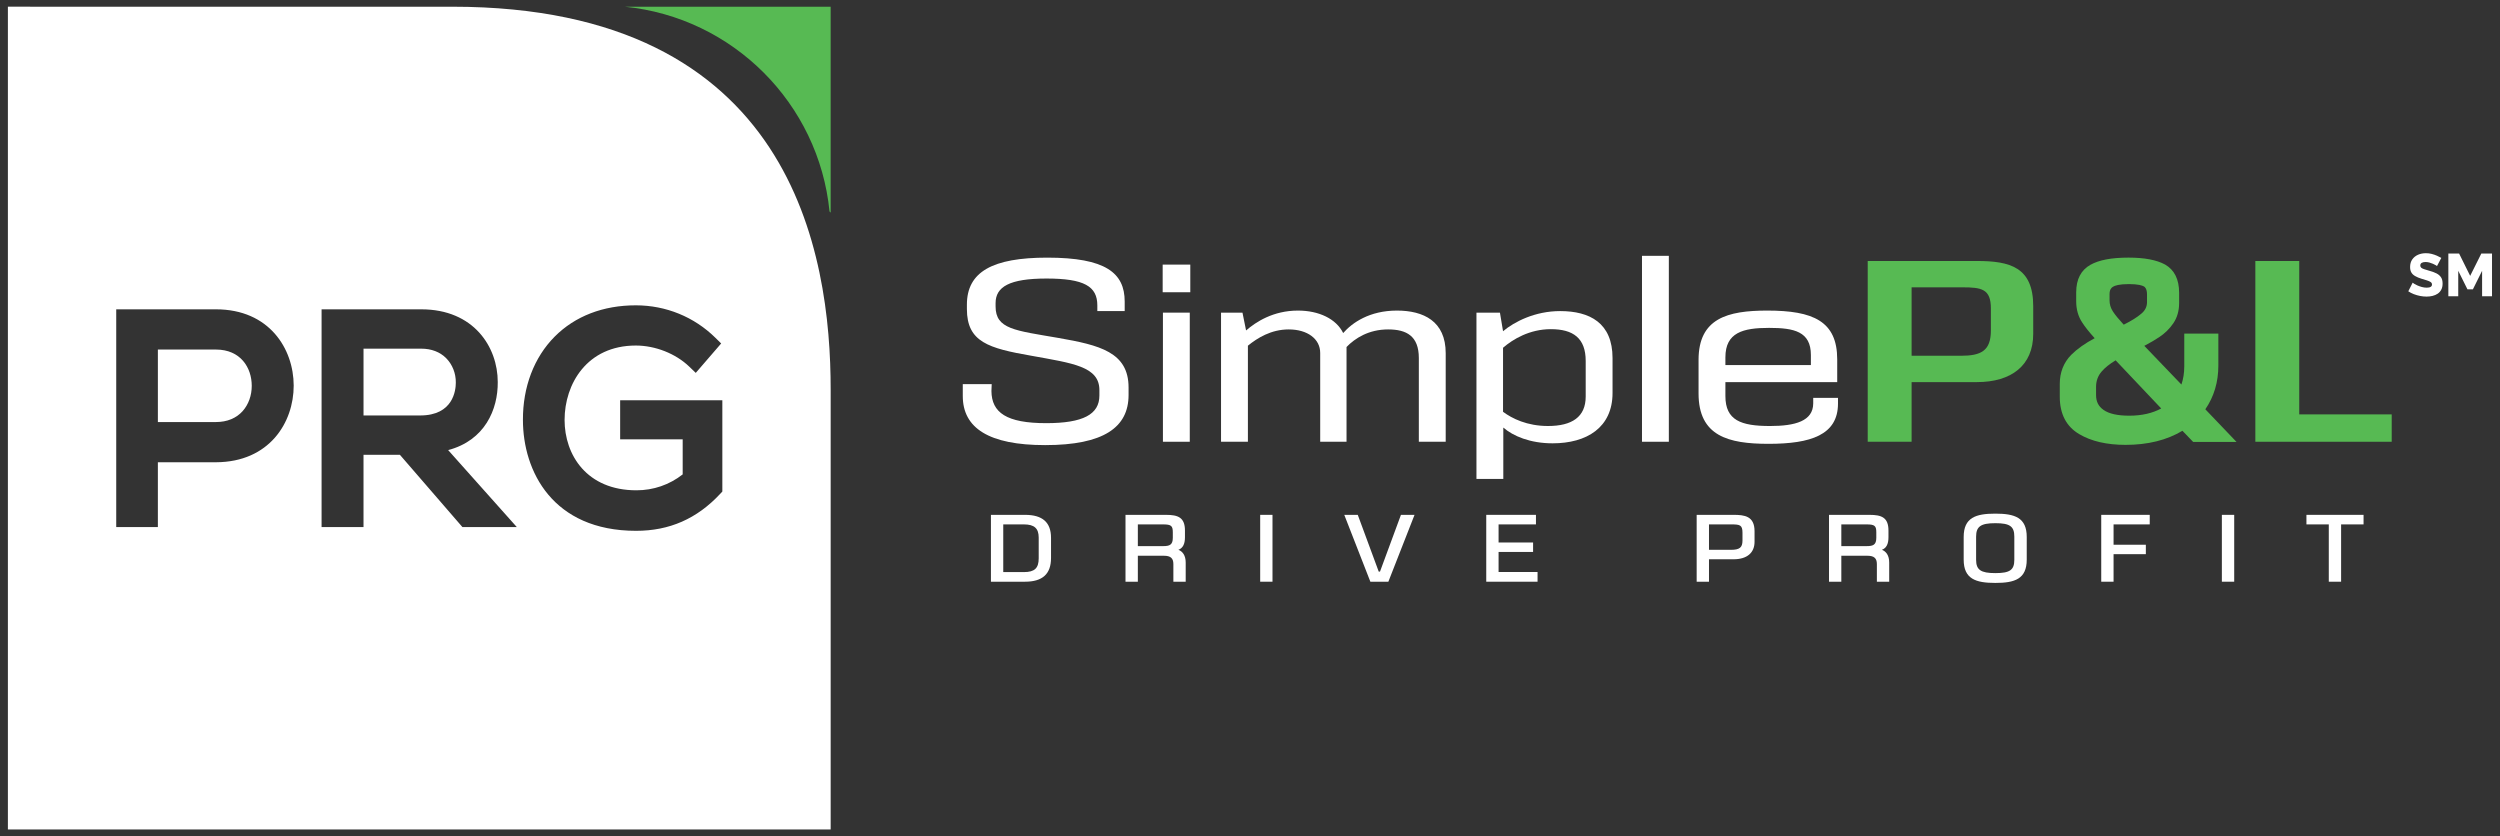 <svg xmlns="http://www.w3.org/2000/svg" width="299" height="100" viewBox="0 0 299 100" fill="none"><rect x="0" y="0" width="299" height="100" fill="#333333" stroke="none"/><g clip-path="url(#clip0_840_261)"><path d="M74.722 0.803C87.649 2.087 97.927 12.366 99.212 25.292L99.347 25.429V0.803H74.722Z" fill="#57BA53"></path><path d="M54.112 0.803L0.944 0.801V99.203H99.348V46.598C99.348 30.382 94.845 0.803 54.112 0.803ZM25.828 55.286H18.881V63.038H13.901V36.995H25.826C32.206 36.995 35.118 41.72 35.126 46.113C35.131 50.517 32.226 55.264 25.828 55.286ZM55.306 63.038L47.829 54.395H43.476V63.038H38.461V36.995H50.385C56.668 36.995 59.531 41.505 59.531 45.695C59.562 48.969 57.99 52.671 53.599 53.831L61.811 63.038H55.306ZM86.392 58.788L86.118 59.08C83.348 62.044 80.065 63.486 76.079 63.486C66.088 63.486 62.543 56.339 62.543 50.224C62.525 46.281 63.872 42.742 66.338 40.262C68.776 37.812 72.131 36.517 76.045 36.517C79.642 36.517 83.026 37.898 85.573 40.409L86.251 41.079L83.213 44.597L82.441 43.855C80.822 42.293 78.374 41.326 76.046 41.326C70.19 41.326 67.524 45.938 67.524 50.224C67.524 54.412 70.181 58.64 76.114 58.64C78.15 58.64 80.058 57.983 81.649 56.738V52.543H74.17V47.87H86.392V58.788Z" fill="white"></path><path d="M53.373 42.85C52.632 42.098 51.599 41.7 50.386 41.7H43.477V49.689H50.25C54.208 49.689 54.515 46.683 54.515 45.763C54.53 44.661 54.113 43.604 53.373 42.85Z" fill="white"></path><path d="M25.825 41.806H18.882V50.477H25.825C27.162 50.477 28.272 50.019 29.036 49.15C29.728 48.365 30.109 47.296 30.109 46.143C30.109 43.985 28.783 41.806 25.825 41.806Z" fill="white"></path><path fill-rule="evenodd" clip-rule="evenodd" d="M296.859 35.437V32.389L295.757 34.608H295.109L294.006 32.389V35.437H292.823V30.32H294.107L295.432 32.995L296.768 30.32H298.044V35.437H296.859ZM291.462 31.827C291.447 31.801 291.397 31.765 291.309 31.715C291.223 31.663 291.115 31.611 290.986 31.551C290.855 31.494 290.714 31.444 290.56 31.4C290.407 31.358 290.252 31.336 290.099 31.336C289.898 31.336 289.742 31.372 289.631 31.439C289.522 31.508 289.465 31.613 289.465 31.758C289.465 31.872 289.509 31.962 289.592 32.03C289.677 32.097 289.797 32.155 289.958 32.204C290.114 32.255 290.31 32.313 290.54 32.381C290.868 32.467 291.151 32.57 291.391 32.692C291.631 32.813 291.815 32.97 291.943 33.16C292.071 33.351 292.134 33.604 292.134 33.919C292.134 34.205 292.081 34.448 291.974 34.646C291.869 34.845 291.726 35.004 291.546 35.126C291.367 35.246 291.16 35.335 290.93 35.391C290.701 35.445 290.462 35.473 290.217 35.473C289.965 35.473 289.71 35.447 289.449 35.398C289.187 35.347 288.934 35.274 288.695 35.182C288.456 35.088 288.233 34.974 288.032 34.839L288.553 33.807C288.571 33.831 288.634 33.876 288.74 33.94C288.846 34.006 288.977 34.072 289.131 34.143C289.289 34.212 289.463 34.272 289.655 34.326C289.847 34.379 290.041 34.406 290.238 34.406C290.45 34.406 290.607 34.373 290.711 34.306C290.814 34.241 290.865 34.149 290.865 34.032C290.865 33.902 290.812 33.801 290.703 33.731C290.595 33.658 290.449 33.595 290.263 33.536C290.078 33.479 289.867 33.414 289.627 33.342C289.313 33.247 289.055 33.14 288.852 33.019C288.646 32.9 288.494 32.755 288.396 32.582C288.297 32.411 288.248 32.196 288.248 31.938C288.248 31.58 288.335 31.276 288.503 31.032C288.673 30.786 288.904 30.599 289.192 30.471C289.48 30.345 289.795 30.283 290.136 30.283C290.375 30.283 290.609 30.309 290.831 30.368C291.056 30.425 291.265 30.499 291.459 30.584C291.653 30.671 291.827 30.758 291.981 30.844L291.462 31.827Z" fill="white"></path><path d="M118.576 46.78C118.606 49.343 120.368 50.61 125.124 50.61C129.54 50.61 131.488 49.561 131.488 47.306V46.657C131.488 43.815 128.274 43.444 123.363 42.55C118.236 41.654 115.641 40.913 115.641 36.958V36.434C115.641 32.512 118.7 30.813 125.247 30.813C132.228 30.813 134.513 32.634 134.513 36.063V37.206H131.241V36.527C131.241 34.24 129.665 33.313 125.155 33.313C120.738 33.313 119.072 34.303 119.072 36.248V36.65C119.072 39.367 121.387 39.522 126.577 40.416C131.518 41.281 134.977 42.116 134.977 46.347V47.242C134.977 51.104 132.012 53.235 125 53.235C118.268 53.235 115.148 51.195 115.148 47.366V45.946H118.607L118.576 46.78Z" fill="white"></path><path d="M142.359 31.647V34.952H139.055V31.647H142.359ZM142.297 37.392V52.834H139.086V37.392H142.297Z" fill="white"></path><path d="M172.906 42.24V52.834H169.693V42.828C169.693 40.202 168.242 39.399 166.019 39.399C163.703 39.399 162.067 40.448 161.045 41.5V41.561V52.834H157.896V42.211C157.896 40.542 156.382 39.399 154.128 39.399C152.027 39.399 150.392 40.418 149.249 41.345V52.834H146.036V37.392H148.6L149.031 39.523C150.206 38.504 152.274 37.145 155.24 37.145C157.741 37.145 159.812 38.134 160.644 39.833C161.725 38.597 163.794 37.145 167.069 37.145C170.25 37.145 172.906 38.41 172.906 42.24Z" fill="white"></path><path d="M192.86 42.828V46.998C192.86 51.136 189.77 53.021 185.695 53.021C183.006 53.021 180.97 52.156 179.795 51.137V57.282H176.584V37.392H179.393L179.764 39.615C181.124 38.472 183.594 37.206 186.591 37.206C190.142 37.206 192.86 38.627 192.86 42.828ZM189.649 43.167C189.649 40.449 188.163 39.368 185.478 39.368C182.943 39.368 180.939 40.573 179.763 41.592V49.252C180.844 50.055 182.637 50.95 185.139 50.95C188.01 50.95 189.649 49.869 189.649 47.43V43.167Z" fill="white"></path><path d="M199.593 30.597V52.834H196.382V30.597H199.593Z" fill="white"></path><path d="M219.824 47.585V48.265C219.824 52.032 216.551 53.082 211.516 53.082C206.699 53.082 203.147 52.155 203.147 47.059V43.044C203.147 38.072 206.607 37.145 211.362 37.145C216.86 37.145 219.731 38.411 219.731 42.983V45.7H206.358V47.368C206.358 50.271 208.211 50.951 211.702 50.951C214.698 50.951 216.861 50.365 216.861 48.234V47.586L219.824 47.585ZM206.358 42.736V43.662H216.582V42.458C216.582 39.647 214.574 39.215 211.578 39.215C208.46 39.214 206.358 39.77 206.358 42.736Z" fill="white"></path><path d="M243.174 36.62V39.924C243.174 43.722 240.55 45.7 236.442 45.7H228.628V52.834H223.378V31.214H236.442C240.396 31.214 243.174 31.955 243.174 36.62ZM238.11 36.897C238.11 34.551 236.998 34.364 234.681 34.364H228.628V42.549H234.526C236.936 42.549 238.109 41.961 238.109 39.522V36.897H238.11Z" fill="#57BA53"></path><path d="M263.757 48.95C264.792 47.451 265.315 45.696 265.315 43.722V39.896H261.239V43.81C261.239 44.604 261.123 45.334 260.897 45.99L256.457 41.364C257.139 41.006 257.734 40.661 258.226 40.332C258.912 39.882 259.489 39.317 259.942 38.646C260.397 37.968 260.623 37.161 260.623 36.248V35.017C260.623 33.416 260.063 32.282 258.948 31.641C257.912 31.082 256.482 30.811 254.57 30.811C252.538 30.811 251.045 31.093 250.009 31.675C248.884 32.309 248.313 33.414 248.313 34.958V36.043C248.313 36.994 248.552 37.839 249.017 38.548C249.359 39.087 249.867 39.724 250.524 40.448C249.367 41.065 248.424 41.732 247.713 42.444C246.808 43.37 246.349 44.54 246.349 45.921V47.445C246.349 49.511 247.134 51.019 248.68 51.923C250.111 52.774 251.975 53.206 254.219 53.206C256.88 53.206 259.164 52.638 261.019 51.52L262.3 52.854H267.487L263.757 48.95ZM252.301 35.898V35.194C252.301 34.615 252.528 34.409 252.71 34.298C252.94 34.152 253.459 33.977 254.631 33.977C255.711 33.977 256.216 34.142 256.422 34.262C256.513 34.322 256.783 34.503 256.783 35.223V36.131C256.783 36.68 256.563 37.131 256.102 37.516C255.621 37.933 254.913 38.375 253.997 38.831C253.407 38.194 252.974 37.664 252.705 37.254C252.432 36.837 252.301 36.394 252.301 35.898ZM250.689 46.198C250.706 45.509 250.928 44.928 251.371 44.419C251.763 43.964 252.321 43.521 253.03 43.095L258.48 48.853C257.429 49.425 256.147 49.716 254.659 49.716C253.264 49.716 252.23 49.485 251.585 49.026C250.974 48.603 250.689 48.035 250.689 47.24V46.198Z" fill="#57BA53"></path><path d="M286.047 49.561V52.834H269.74V31.214H274.99V49.561H286.047Z" fill="#57BA53"></path><path d="M122.593 61.576H118.515V69.572H122.593C124.685 69.572 125.703 68.647 125.703 66.74V64.321C125.703 62.475 124.685 61.576 122.593 61.576ZM119.989 62.718H122.459C123.701 62.718 124.229 63.19 124.229 64.299V66.774C124.229 67.959 123.733 68.422 122.459 68.422H119.989V62.718Z" fill="white"></path><path d="M140.938 65.756C141.47 65.555 141.721 65.067 141.721 64.255V63.456C141.721 61.886 140.894 61.577 139.464 61.577H134.61V69.573H136.086V66.468H139.21C139.999 66.468 140.335 66.765 140.335 67.461V69.574H141.809V67.275C141.809 66.401 141.413 65.94 140.938 65.756ZM136.086 62.718H139.109C140.064 62.718 140.268 62.883 140.268 63.656V64.321C140.268 65.161 139.885 65.315 139.132 65.315H136.086V62.718Z" fill="white"></path><path d="M152.19 61.576H150.718V69.572H152.19V61.576Z" fill="white"></path><path d="M165.046 68.367H164.897L162.389 61.576H160.775L163.896 69.573H166.048L169.18 61.576H167.553L165.046 68.367Z" fill="white"></path><path d="M179.23 66.013H183.357V64.882H179.23V62.718H183.7V61.576H177.756V69.573H183.891V68.411H179.23V66.013Z" fill="white"></path><path d="M207.33 61.576H202.921V69.572H204.395V66.889H207.33C208.928 66.889 209.844 66.127 209.844 64.798V63.533C209.843 61.726 208.653 61.576 207.33 61.576ZM204.395 62.718H207.02C208.07 62.718 208.401 62.762 208.401 63.71V64.643C208.401 65.488 208.06 65.76 206.996 65.76H204.395V62.718Z" fill="white"></path><path d="M225.078 65.756C225.609 65.554 225.861 65.067 225.861 64.255V63.456C225.861 61.886 225.034 61.577 223.602 61.577H218.749V69.573H220.223V66.468H223.347C224.137 66.468 224.474 66.765 224.474 67.461V69.574H225.948V67.275C225.948 66.401 225.553 65.94 225.078 65.756ZM220.223 62.718H223.247C224.201 62.718 224.406 62.883 224.406 63.656V64.321C224.406 65.161 224.023 65.315 223.269 65.315H220.223V62.718Z" fill="white"></path><path d="M238.644 61.431C236.305 61.431 234.856 61.899 234.856 64.221V66.927C234.856 69.25 236.305 69.718 238.644 69.718C240.964 69.718 242.398 69.25 242.398 66.927V64.221C242.397 61.899 240.964 61.431 238.644 61.431ZM236.342 64.188C236.342 62.966 236.9 62.573 238.643 62.573C240.383 62.573 240.913 62.952 240.913 64.188V66.949C240.913 68.172 240.382 68.544 238.643 68.544C236.899 68.544 236.342 68.157 236.342 66.949V64.188Z" fill="white"></path><path d="M251.308 69.573H252.782V66.278H256.643V65.15H252.782V62.718H257.108V61.576H251.308V69.573Z" fill="white"></path><path d="M267.211 61.576H265.735V69.572H267.211V61.576Z" fill="white"></path><path d="M275.85 61.576V62.718H278.523V69.573H279.996V62.718H282.681V61.576H275.85Z" fill="white"></path></g><defs><clipPath id="clip0_840_261"><rect width="298.986" height="100" fill="white"></rect></clipPath></defs></svg>
